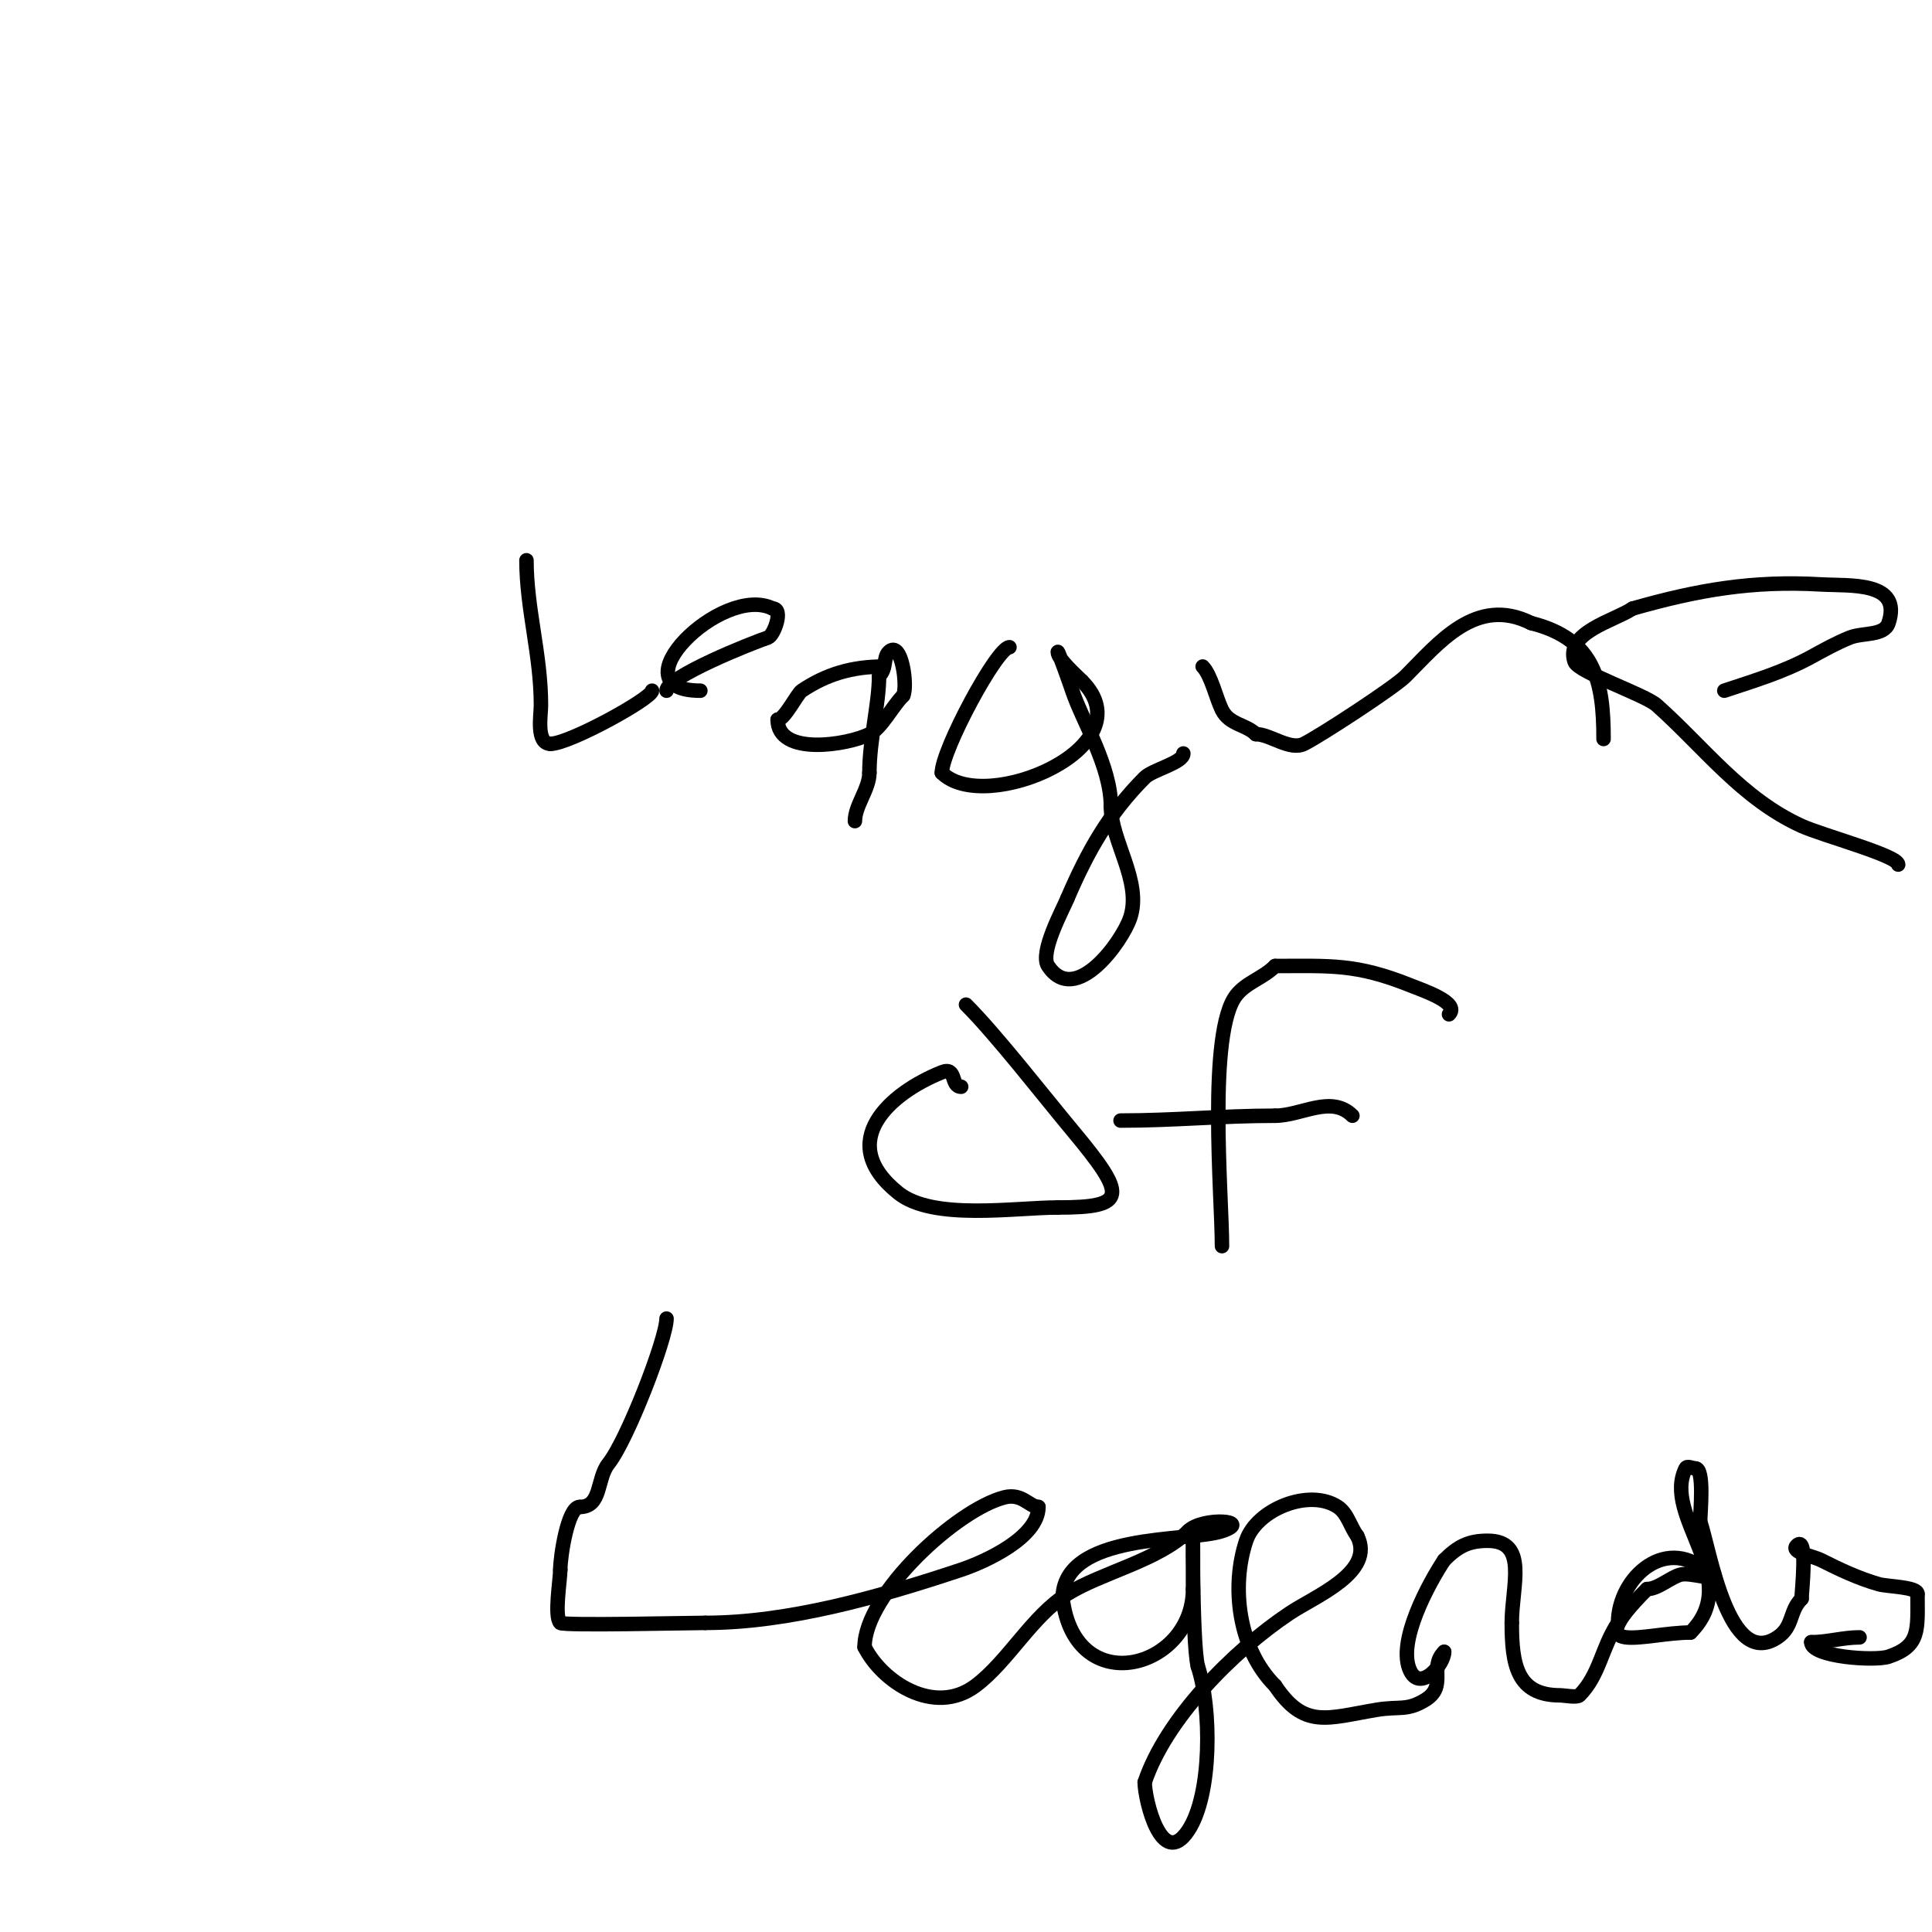<svg viewBox='0 0 400 400' version='1.1' xmlns='http://www.w3.org/2000/svg' xmlns:xlink='http://www.w3.org/1999/xlink'><g fill='none' stroke='#000000' stroke-width='3' stroke-linecap='round' stroke-linejoin='round'><path d='M109,116c0,10.056 3,19.515 3,30c0,2.086 -1.074,8 2,8'/><path d='M114,154c3.894,0 21,-9.43 21,-11'/><path d='M138,143c0,-2.84 17.715,-9.905 21,-11c1.24,-0.413 3.276,-6 1,-6'/><path d='M160,126c-10.508,-5.254 -32.947,17 -15,17'/><path d='M209,134c-2.58,0 -14,21.296 -14,26'/><path d='M195,160c8.871,8.871 42.611,-5.389 29,-19'/><path d='M224,141c-1.107,-1.107 -5,-4.57 -5,-6c0,-0.578 2.724,7.172 3,8c2.124,6.371 8,15.569 8,24'/><path d='M230,167c0,7.112 6.494,15.519 4,23c-1.633,4.9 -11.35,18.474 -17,10c-1.852,-2.779 3.132,-11.831 4,-14'/><path d='M221,186c4.146,-9.675 8.631,-17.631 16,-25c1.66,-1.66 8,-3.086 8,-5'/><path d='M249,138c1.735,1.735 2.806,6.611 4,9c1.524,3.049 4.999,2.999 7,5'/><path d='M260,152c3.002,0 7.054,3.473 10,2c3.399,-1.7 18.643,-11.643 21,-14c6.889,-6.889 14.607,-16.697 26,-11'/><path d='M317,129c13.288,3.322 15,12.24 15,24'/><path d='M357,143c6.201,-2.067 12.235,-3.855 18,-7c2.617,-1.428 5.232,-2.893 8,-4c2.644,-1.058 7.099,-0.298 8,-3c2.913,-8.739 -8.093,-7.653 -14,-8c-14.138,-0.832 -25.571,1.163 -39,5'/><path d='M338,126c-3.873,2.582 -14.027,4.919 -12,11c0.723,2.169 14.531,6.805 17,9c9.819,8.728 17.587,19.358 30,25c4.307,1.958 20,6.165 20,8'/><path d='M199,225c-2.242,0 -0.867,-4.253 -4,-3c-10.658,4.263 -22.28,14.376 -9,25c7.191,5.753 24.186,3 33,3'/><path d='M219,250c14.483,0 14.425,-2.29 3,-16c-6.028,-7.234 -15.714,-19.714 -22,-26'/><path d='M253,258c0,-10.267 -3.056,-44.429 3,-52c2.136,-2.67 5.462,-3.462 8,-6'/><path d='M264,200c11.431,0 16.673,-0.531 28,4c2.675,1.07 10.362,3.638 8,6'/><path d='M232,232c11.151,0 20.958,-1 32,-1'/><path d='M264,231c5.443,0 11.597,-4.403 16,0'/><path d='M138,273c0,4.115 -8.141,25.176 -12,30c-2.539,3.174 -1.335,9 -6,9'/><path d='M120,312c-2.437,0 -4,10.204 -4,13'/><path d='M116,325c0,2.015 -1.301,9.699 0,11c0.621,0.621 26.76,0 30,0'/><path d='M146,336c17.122,0 35.893,-5.298 53,-11c5.036,-1.679 16,-6.714 16,-13'/><path d='M215,312c-1.83,0 -3.385,-2.904 -7,-2c-9.802,2.451 -29,20.014 -29,31'/><path d='M179,341c3.547,7.095 14.372,14.471 23,8c6.743,-5.057 11.675,-14.422 19,-19c7.05,-4.406 18.965,-6.965 25,-13'/><path d='M246,317c2.99,-2.99 13.6,-2.2 7,0c-6.91,2.303 -33,0.158 -33,14'/><path d='M220,331c2.649,21.195 27,14.461 27,-2'/><path d='M247,329c0,-2.333 0,-4.667 0,-7c0,-12.842 -0.289,17.846 1,23'/><path d='M248,345c2.833,8.5 2.982,26.527 -2,34c-5.479,8.218 -9,-6.373 -9,-10'/><path d='M237,369c4.327,-12.98 18.171,-27.114 30,-35c5.419,-3.613 17.76,-8.48 14,-16'/><path d='M281,318c-1.442,-1.923 -2,-4.667 -4,-6c-5.921,-3.947 -16.835,0.504 -19,7c-3.158,9.473 -1.648,22.352 6,30'/><path d='M264,349c6.036,9.054 10.795,6.701 21,5c4.745,-0.791 6.182,0.291 10,-2c4.774,-2.865 0.732,-6.731 4,-10'/><path d='M299,342c0,2.604 -4.866,8.268 -7,4c-2.975,-5.951 3.993,-18.49 7,-23'/><path d='M299,323c2.857,-2.857 5.061,-4 9,-4c8.534,0 5,9.333 5,17'/><path d='M313,336c0,8.682 1.081,15 10,15c0.846,0 3.48,0.52 4,0c4.203,-4.203 4.597,-9.896 8,-15'/><path d='M335,336c0,-9.54 10.363,-18.637 19,-10c1.414,1.414 -4.06,-0.485 -6,0c-2.124,0.531 -4.715,3 -7,3'/><path d='M341,329c-14.586,14.586 -0.443,9 9,9'/><path d='M350,338c11.157,-11.157 -5.986,-24.028 -1,-34c0.298,-0.596 1.333,0 2,0c1.938,0 1,9.234 1,11'/><path d='M352,315c2.07,6.211 5.879,30.748 16,24c3.359,-2.239 2.378,-5.378 5,-8'/><path d='M373,331c0,-1.474 1.376,-13.376 -1,-11c-1.374,1.374 3.262,2.131 5,3c3.871,1.936 7.691,3.769 12,5c1.729,0.494 8,0.524 8,2'/><path d='M397,330c0,7.406 0.643,10.786 -6,13c-2.829,0.943 -16,0.063 -16,-3'/><path d='M375,340c3.401,0 6.572,-1 10,-1'/><path d='M183,138c-6.731,0 -11.954,1.636 -17,5c-0.967,0.645 -3.582,6 -5,6'/><path d='M161,149c0,7.592 14.483,5.259 19,3c2.558,-1.279 4.666,-5.666 7,-8'/><path d='M187,144c0.962,-1.924 -0.328,-11.672 -3,-9c-1.191,1.191 -0.351,3.351 -2,5'/><path d='M182,140c0,5.701 -2,13.183 -2,20'/><path d='M180,160c0,3.347 -3,6.759 -3,10'/></g>
</svg>